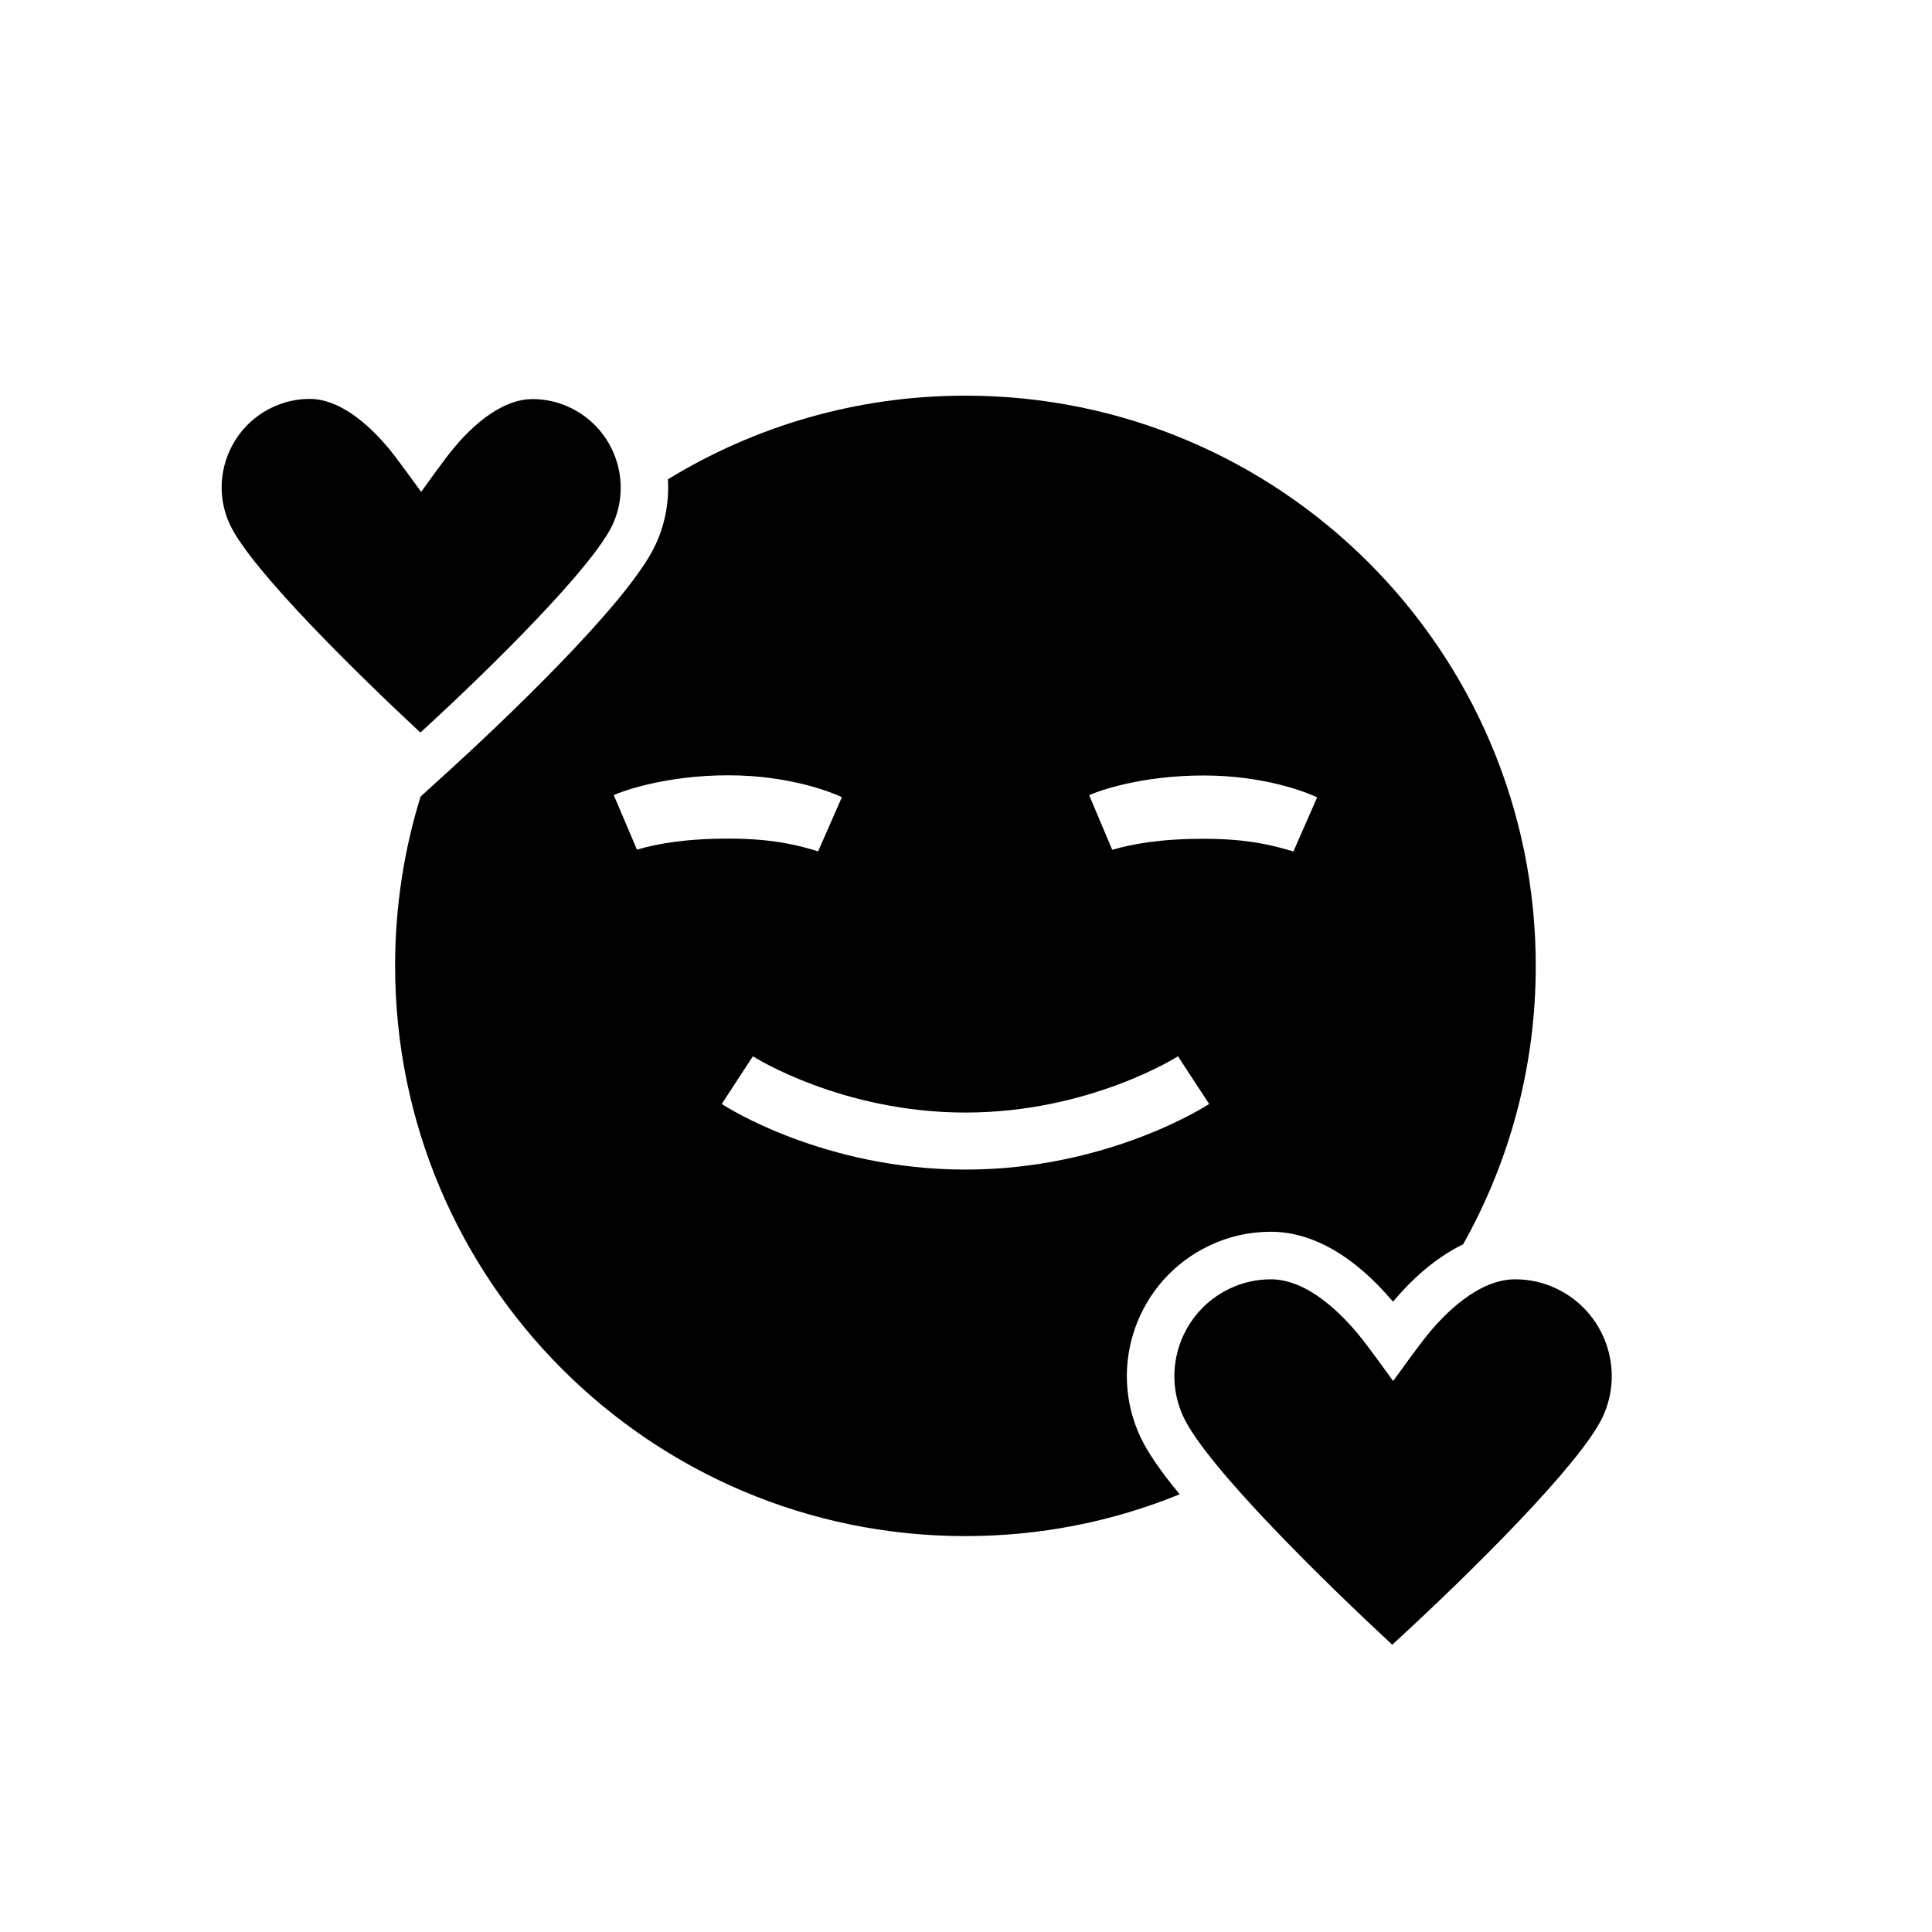<?xml version="1.0" encoding="UTF-8"?>
<!-- Uploaded to: ICON Repo, www.svgrepo.com, Generator: ICON Repo Mixer Tools -->
<svg fill="#000000" width="800px" height="800px" version="1.1" viewBox="144 144 512 512" xmlns="http://www.w3.org/2000/svg">
 <g>
  <path d="m556.48 485.5c-3.477-1.664-7.152-2.469-10.934-2.469-9.875 0-18.793 9.27-23.125 14.559-2.469 2.973-9.219 12.395-9.219 12.395s-6.699-9.32-9.168-12.293c-4.383-5.289-13.352-14.66-23.227-14.66-3.777 0-7.457 0.805-10.934 2.469-12.746 6.047-18.238 21.363-12.191 34.109 6.348 13.352 37.734 43.984 55.27 60.254 21.312-19.496 49.879-47.961 55.723-60.254 6.043-12.75 0.551-28.066-12.195-34.109z" fill-rule="evenodd"/>
  <path d="m295.11 252.03c-3.176-1.512-6.5-2.266-9.977-2.266-9.02 0-17.18 8.465-21.109 13.25-2.266 2.719-8.414 11.336-8.414 11.336s-6.144-8.516-8.363-11.234c-3.981-4.836-12.191-13.402-21.16-13.402-3.477 0-6.801 0.754-9.977 2.266-11.637 5.543-16.625 19.496-11.133 31.137 5.793 12.191 34.461 40.152 50.43 55.016 19.445-17.785 45.543-43.781 50.883-54.965 5.445-11.641 0.457-25.598-11.18-31.137z" fill-rule="evenodd"/>
  <path d="m446.3 524.99c-9.02-19.043-0.855-41.867 18.188-50.883 5.141-2.469 10.629-3.68 16.324-3.68 10.934 0 22.117 6.398 32.344 18.539 4.637-5.543 10.984-11.539 18.59-15.215 12.242-21.816 19.246-46.953 19.246-73.758 0-83.48-67.66-151.14-151.14-151.14-28.918 0-55.871 8.113-78.848 22.168 0.352 5.844-0.707 11.891-3.375 17.531-7.559 15.973-43.074 49.121-53.758 58.895l-8.414 7.656c-4.383 14.156-6.75 29.223-6.75 44.84 0 83.48 67.66 151.14 151.14 151.14 20.102 0 39.246-3.93 56.781-11.082-4.684-5.641-8.363-10.879-10.328-15.012zm16.68-175.48c16.473 0 27.66 4.637 30.078 5.793l-6.297 14.359c-5.238-1.613-11.992-3.375-23.73-3.375-11.738 0-19.043 1.41-24.285 2.922l-6.098-14.461c2.367-1.156 13.855-5.238 30.332-5.238zm-156.33 5.191c2.418-1.109 13.957-5.238 30.379-5.238 16.426 0 27.66 4.637 30.078 5.793l-6.297 14.359c-5.238-1.613-11.992-3.375-23.73-3.375s-19.043 1.41-24.285 2.922zm28.613 81.867 8.262-12.645c0.203 0.152 23.477 14.914 56.324 14.914s56.125-14.762 56.324-14.914l8.262 12.645c-1.109 0.707-27.055 17.383-64.59 17.383-37.527 0-63.523-16.676-64.582-17.383z"/>
 </g>
</svg>